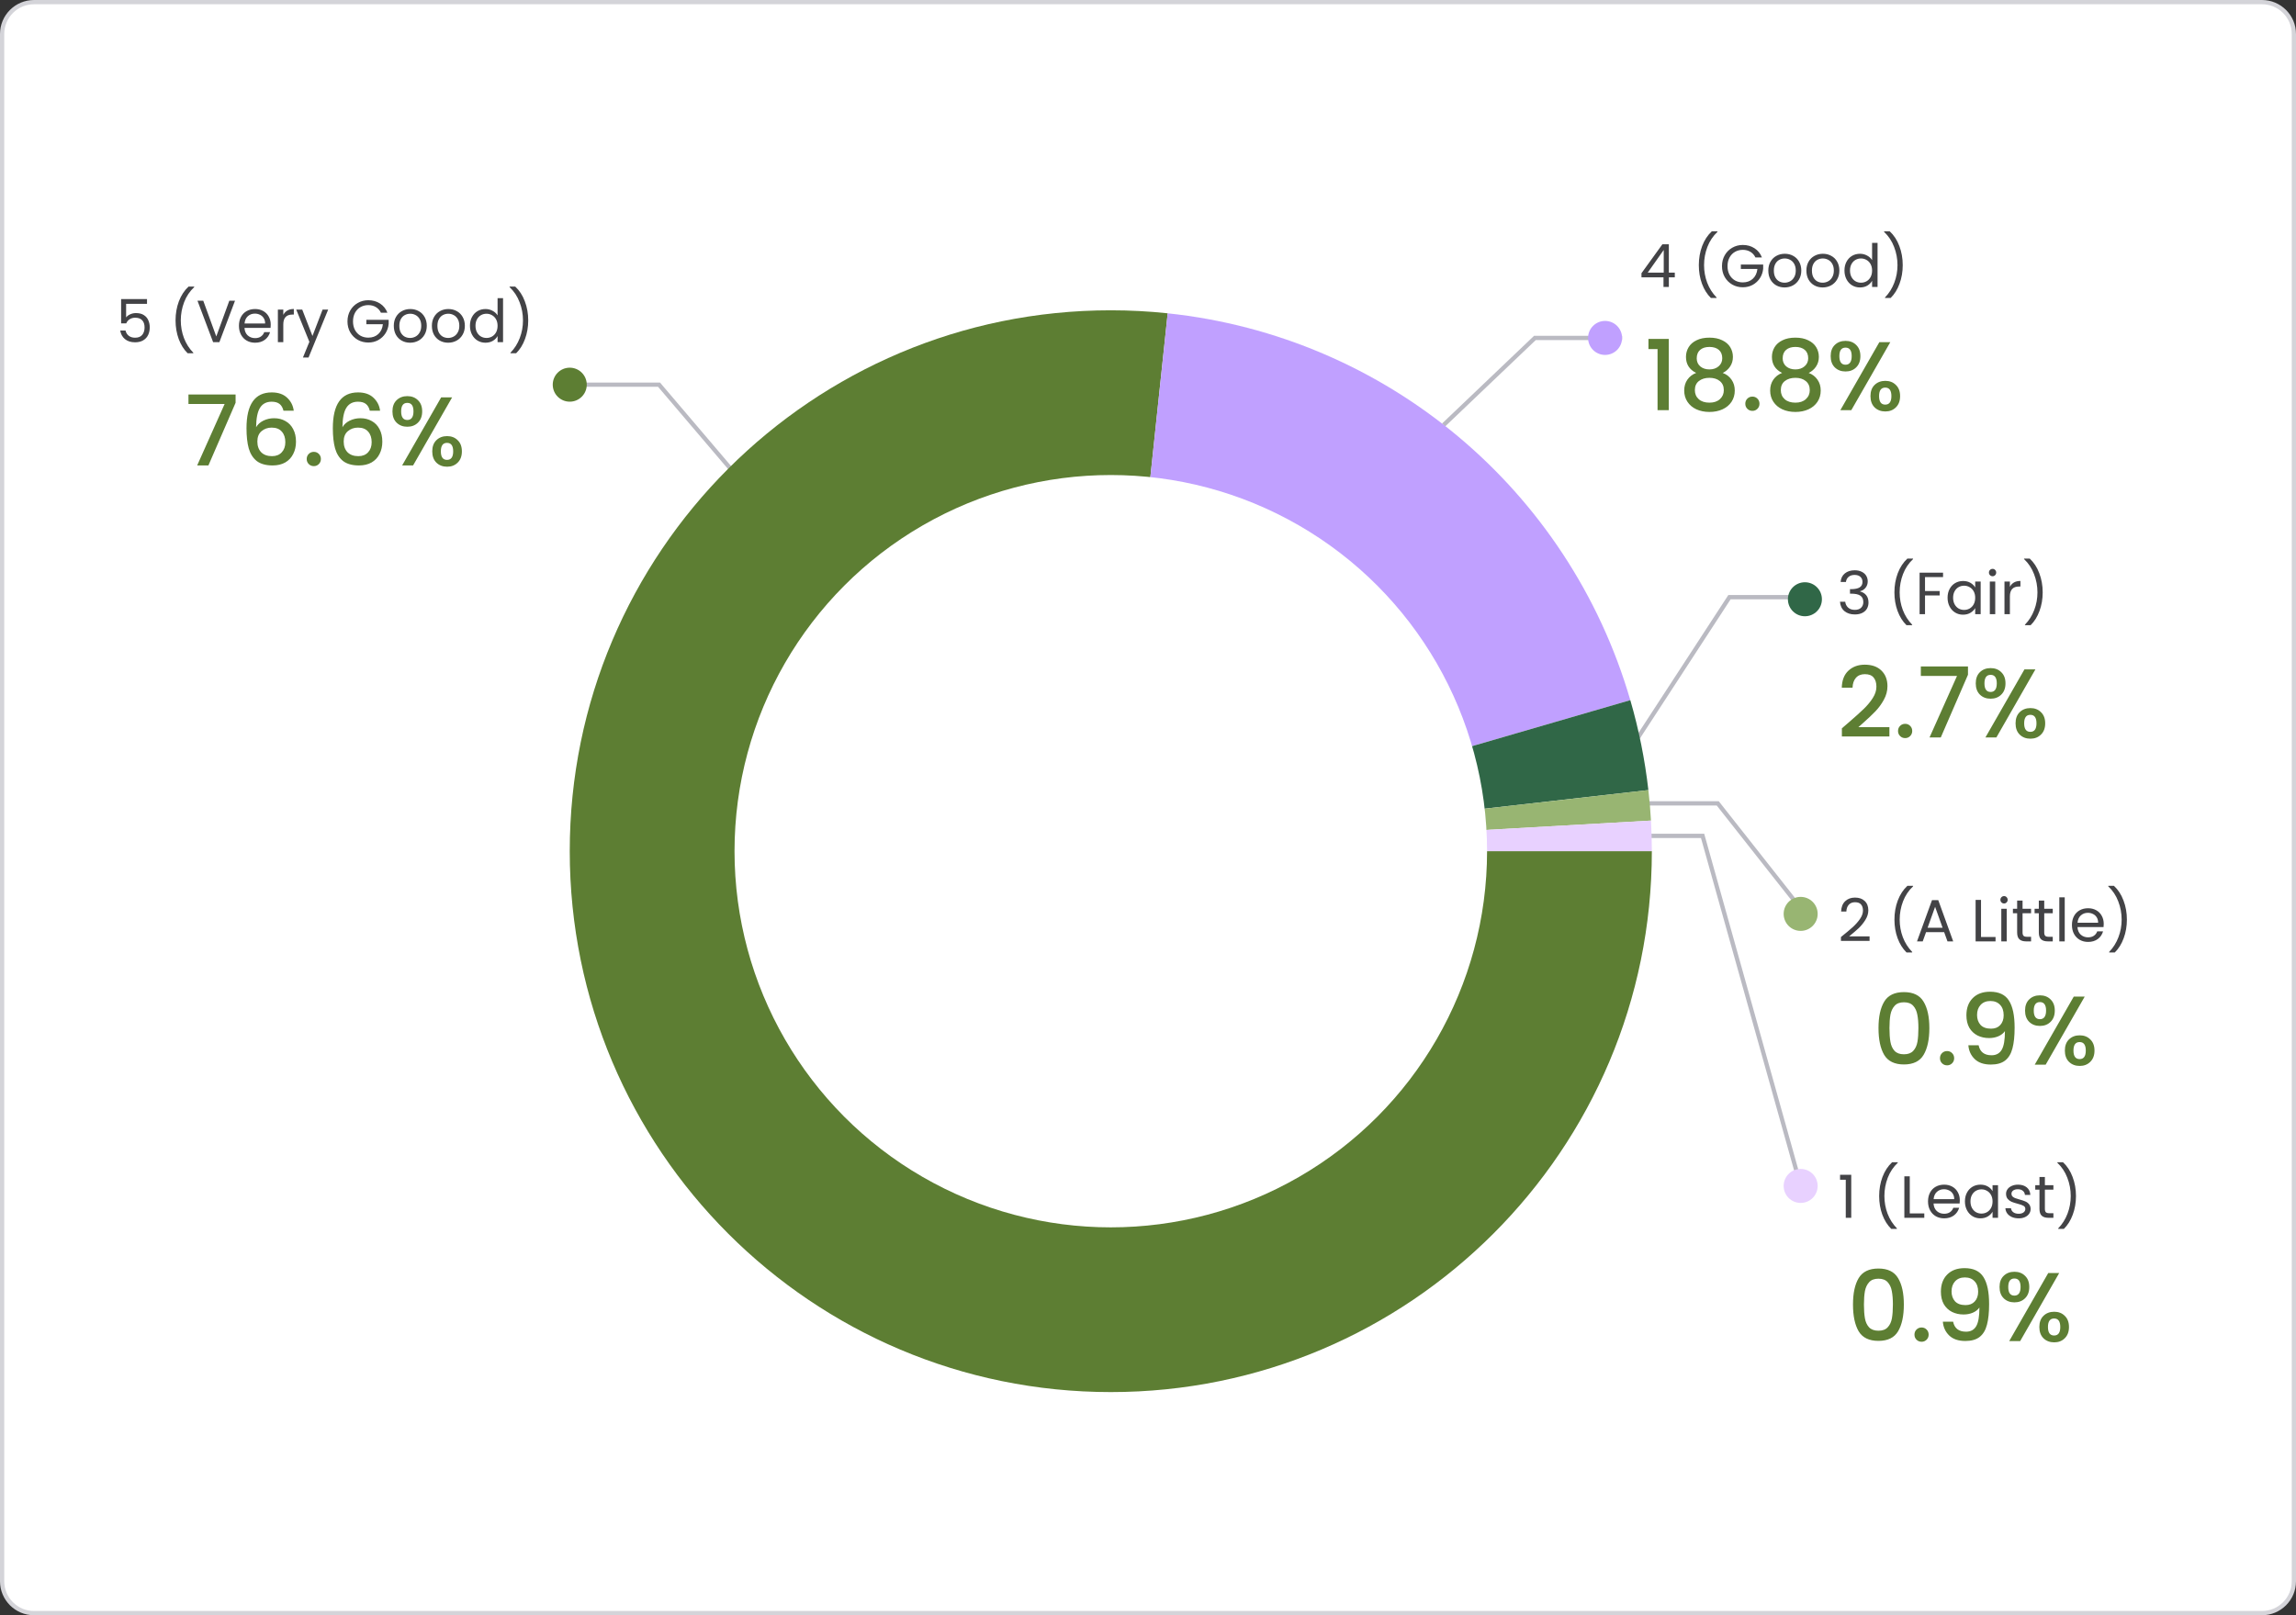 <svg width="540" height="380" viewBox="0 0 540 380" fill="none" xmlns="http://www.w3.org/2000/svg">
<rect x="0" y="0" width="540" height="380" fill="#333333" stroke="none"/>
<path d="M0.5 8C0.5 3.858 3.858 0.5 8 0.5H532C536.142 0.5 539.5 3.858 539.5 8V372C539.5 376.142 536.142 379.5 532 379.5H8C3.858 379.5 0.5 376.142 0.5 372V8Z" fill="white"/>
<path d="M0.5 8C0.5 3.858 3.858 0.5 8 0.5H532C536.142 0.5 539.5 3.858 539.5 8V372C539.5 376.142 536.142 379.5 532 379.5H8C3.858 379.5 0.5 376.142 0.5 372V8Z" stroke="#D4D4D9"/>
<path d="M381.5 79.5H361L339.5 100" stroke="#BABAC2"/>
<path d="M427.26 140.484H406.76L385.26 173.484" stroke="#BABAC2"/>
<path d="M424.5 215L404 189H387" stroke="#BABAC2"/>
<path d="M423.5 279L400.435 196.648H383.435" stroke="#BABAC2"/>
<path d="M131.76 90.5H155L173.5 112.238" stroke="#BABAC2"/>
<path d="M34.576 71.484H29.662V74.676C29.877 74.377 30.194 74.135 30.614 73.948C31.034 73.752 31.487 73.654 31.972 73.654C32.747 73.654 33.377 73.817 33.862 74.144C34.347 74.461 34.693 74.877 34.898 75.39C35.113 75.894 35.22 76.431 35.22 77C35.22 77.672 35.094 78.274 34.842 78.806C34.59 79.338 34.203 79.758 33.68 80.066C33.167 80.374 32.527 80.528 31.762 80.528C30.782 80.528 29.989 80.276 29.382 79.772C28.775 79.268 28.407 78.596 28.276 77.756H29.522C29.643 78.288 29.9 78.703 30.292 79.002C30.684 79.301 31.179 79.45 31.776 79.45C32.513 79.45 33.069 79.231 33.442 78.792C33.815 78.344 34.002 77.756 34.002 77.028C34.002 76.3 33.815 75.74 33.442 75.348C33.069 74.947 32.518 74.746 31.79 74.746C31.295 74.746 30.861 74.867 30.488 75.11C30.124 75.343 29.858 75.665 29.69 76.076H28.486V70.364H34.576V71.484ZM44.131 83.104C43.235 82.227 42.535 81.111 42.031 79.758C41.537 78.405 41.289 76.944 41.289 75.376C41.289 73.771 41.551 72.273 42.073 70.882C42.605 69.482 43.361 68.329 44.341 67.424H45.671V67.55C44.626 68.53 43.837 69.711 43.305 71.092C42.783 72.464 42.521 73.892 42.521 75.376C42.521 76.823 42.769 78.204 43.263 79.52C43.767 80.836 44.5 81.989 45.461 82.978V83.104H44.131ZM55.277 70.742L51.595 80.5H50.125L46.443 70.742H47.801L50.867 79.156L53.933 70.742H55.277ZM63.674 76.37C63.674 76.613 63.66 76.869 63.632 77.14H57.5C57.546 77.896 57.803 78.489 58.27 78.918C58.746 79.338 59.32 79.548 59.992 79.548C60.542 79.548 61 79.422 61.364 79.17C61.737 78.909 61.998 78.563 62.148 78.134H63.52C63.314 78.871 62.904 79.473 62.288 79.94C61.672 80.397 60.906 80.626 59.992 80.626C59.264 80.626 58.61 80.463 58.032 80.136C57.462 79.809 57.014 79.347 56.688 78.75C56.361 78.143 56.198 77.443 56.198 76.65C56.198 75.857 56.356 75.161 56.674 74.564C56.991 73.967 57.434 73.509 58.004 73.192C58.582 72.865 59.245 72.702 59.992 72.702C60.72 72.702 61.364 72.861 61.924 73.178C62.484 73.495 62.913 73.934 63.212 74.494C63.52 75.045 63.674 75.67 63.674 76.37ZM62.358 76.104C62.358 75.619 62.25 75.203 62.036 74.858C61.821 74.503 61.527 74.237 61.154 74.06C60.79 73.873 60.384 73.78 59.936 73.78C59.292 73.78 58.741 73.985 58.284 74.396C57.836 74.807 57.579 75.376 57.514 76.104H62.358ZM66.629 74.074C66.853 73.635 67.171 73.295 67.581 73.052C68.001 72.809 68.51 72.688 69.107 72.688V74.004H68.771C67.343 74.004 66.629 74.779 66.629 76.328V80.5H65.355V72.828H66.629V74.074ZM77.186 72.828L72.566 84.112H71.25L72.762 80.416L69.668 72.828H71.082L73.49 79.044L75.87 72.828H77.186ZM89.591 73.57C89.32 73.001 88.928 72.562 88.415 72.254C87.902 71.937 87.304 71.778 86.623 71.778C85.942 71.778 85.326 71.937 84.775 72.254C84.234 72.562 83.804 73.01 83.487 73.598C83.179 74.177 83.025 74.849 83.025 75.614C83.025 76.379 83.179 77.051 83.487 77.63C83.804 78.209 84.234 78.657 84.775 78.974C85.326 79.282 85.942 79.436 86.623 79.436C87.575 79.436 88.359 79.151 88.975 78.582C89.591 78.013 89.95 77.243 90.053 76.272H86.161V75.236H91.411V76.216C91.336 77.019 91.084 77.756 90.655 78.428C90.226 79.091 89.661 79.618 88.961 80.01C88.261 80.393 87.482 80.584 86.623 80.584C85.718 80.584 84.892 80.374 84.145 79.954C83.398 79.525 82.806 78.932 82.367 78.176C81.938 77.42 81.723 76.566 81.723 75.614C81.723 74.662 81.938 73.808 82.367 73.052C82.806 72.287 83.398 71.694 84.145 71.274C84.892 70.845 85.718 70.63 86.623 70.63C87.659 70.63 88.574 70.887 89.367 71.4C90.17 71.913 90.753 72.637 91.117 73.57H89.591ZM96.442 80.626C95.723 80.626 95.07 80.463 94.482 80.136C93.903 79.809 93.446 79.347 93.11 78.75C92.783 78.143 92.62 77.443 92.62 76.65C92.62 75.866 92.788 75.175 93.124 74.578C93.469 73.971 93.936 73.509 94.524 73.192C95.112 72.865 95.77 72.702 96.498 72.702C97.226 72.702 97.884 72.865 98.472 73.192C99.06 73.509 99.522 73.967 99.858 74.564C100.203 75.161 100.376 75.857 100.376 76.65C100.376 77.443 100.198 78.143 99.844 78.75C99.498 79.347 99.027 79.809 98.43 80.136C97.832 80.463 97.17 80.626 96.442 80.626ZM96.442 79.506C96.899 79.506 97.328 79.399 97.73 79.184C98.131 78.969 98.453 78.647 98.696 78.218C98.948 77.789 99.074 77.266 99.074 76.65C99.074 76.034 98.952 75.511 98.71 75.082C98.467 74.653 98.15 74.335 97.758 74.13C97.366 73.915 96.941 73.808 96.484 73.808C96.017 73.808 95.588 73.915 95.196 74.13C94.813 74.335 94.505 74.653 94.272 75.082C94.038 75.511 93.922 76.034 93.922 76.65C93.922 77.275 94.034 77.803 94.258 78.232C94.491 78.661 94.799 78.983 95.182 79.198C95.564 79.403 95.984 79.506 96.442 79.506ZM105.397 80.626C104.678 80.626 104.025 80.463 103.437 80.136C102.858 79.809 102.401 79.347 102.065 78.75C101.738 78.143 101.575 77.443 101.575 76.65C101.575 75.866 101.743 75.175 102.079 74.578C102.424 73.971 102.891 73.509 103.479 73.192C104.067 72.865 104.725 72.702 105.453 72.702C106.181 72.702 106.839 72.865 107.427 73.192C108.015 73.509 108.477 73.967 108.813 74.564C109.158 75.161 109.331 75.857 109.331 76.65C109.331 77.443 109.153 78.143 108.799 78.75C108.453 79.347 107.982 79.809 107.385 80.136C106.787 80.463 106.125 80.626 105.397 80.626ZM105.397 79.506C105.854 79.506 106.283 79.399 106.685 79.184C107.086 78.969 107.408 78.647 107.651 78.218C107.903 77.789 108.029 77.266 108.029 76.65C108.029 76.034 107.907 75.511 107.665 75.082C107.422 74.653 107.105 74.335 106.713 74.13C106.321 73.915 105.896 73.808 105.439 73.808C104.972 73.808 104.543 73.915 104.151 74.13C103.768 74.335 103.46 74.653 103.227 75.082C102.993 75.511 102.877 76.034 102.877 76.65C102.877 77.275 102.989 77.803 103.213 78.232C103.446 78.661 103.754 78.983 104.137 79.198C104.519 79.403 104.939 79.506 105.397 79.506ZM110.53 76.636C110.53 75.852 110.688 75.166 111.006 74.578C111.323 73.981 111.757 73.519 112.308 73.192C112.868 72.865 113.493 72.702 114.184 72.702C114.781 72.702 115.336 72.842 115.85 73.122C116.363 73.393 116.755 73.752 117.026 74.2V70.14H118.314V80.5H117.026V79.058C116.774 79.515 116.4 79.893 115.906 80.192C115.411 80.481 114.832 80.626 114.17 80.626C113.488 80.626 112.868 80.458 112.308 80.122C111.757 79.786 111.323 79.315 111.006 78.708C110.688 78.101 110.53 77.411 110.53 76.636ZM117.026 76.65C117.026 76.071 116.909 75.567 116.676 75.138C116.442 74.709 116.125 74.382 115.724 74.158C115.332 73.925 114.898 73.808 114.422 73.808C113.946 73.808 113.512 73.92 113.12 74.144C112.728 74.368 112.415 74.695 112.182 75.124C111.948 75.553 111.832 76.057 111.832 76.636C111.832 77.224 111.948 77.737 112.182 78.176C112.415 78.605 112.728 78.937 113.12 79.17C113.512 79.394 113.946 79.506 114.422 79.506C114.898 79.506 115.332 79.394 115.724 79.17C116.125 78.937 116.442 78.605 116.676 78.176C116.909 77.737 117.026 77.229 117.026 76.65ZM120.061 83.104V82.978C121.022 81.989 121.75 80.836 122.245 79.52C122.749 78.204 123.001 76.823 123.001 75.376C123.001 73.892 122.735 72.464 122.203 71.092C121.68 69.711 120.896 68.53 119.851 67.55V67.424H121.181C122.161 68.329 122.912 69.482 123.435 70.882C123.967 72.273 124.233 73.771 124.233 75.376C124.233 76.944 123.981 78.405 123.477 79.758C122.982 81.111 122.287 82.227 121.391 83.104H120.061Z" fill="#434346"/>
<path d="M55.41 94.757L49.016 109.5H46.371L52.834 95.033H44.324V92.802H55.41V94.757ZM66.67 96.62C66.501 95.915 66.195 95.386 65.75 95.033C65.305 94.68 64.684 94.504 63.887 94.504C62.676 94.504 61.771 94.972 61.173 95.907C60.575 96.827 60.261 98.36 60.23 100.507C60.629 99.832 61.211 99.311 61.978 98.943C62.745 98.575 63.573 98.391 64.462 98.391C65.474 98.391 66.363 98.613 67.13 99.058C67.912 99.487 68.518 100.116 68.947 100.944C69.392 101.772 69.614 102.761 69.614 103.911C69.614 104.984 69.399 105.943 68.97 106.786C68.556 107.629 67.935 108.296 67.107 108.787C66.279 109.262 65.282 109.5 64.117 109.5C62.538 109.5 61.296 109.155 60.391 108.465C59.502 107.76 58.873 106.771 58.505 105.498C58.152 104.225 57.976 102.638 57.976 100.737C57.976 95.125 59.954 92.319 63.91 92.319C65.443 92.319 66.647 92.733 67.521 93.561C68.41 94.389 68.932 95.409 69.085 96.62H66.67ZM63.887 100.599C62.952 100.599 62.154 100.883 61.495 101.45C60.851 102.002 60.529 102.807 60.529 103.865C60.529 104.923 60.828 105.766 61.426 106.395C62.039 107.008 62.89 107.315 63.979 107.315C64.945 107.315 65.704 107.016 66.256 106.418C66.823 105.82 67.107 105.023 67.107 104.026C67.107 102.983 66.831 102.155 66.279 101.542C65.742 100.913 64.945 100.599 63.887 100.599ZM73.814 109.661C73.338 109.661 72.94 109.5 72.618 109.178C72.296 108.856 72.135 108.457 72.135 107.982C72.135 107.507 72.296 107.108 72.618 106.786C72.94 106.464 73.338 106.303 73.814 106.303C74.274 106.303 74.665 106.464 74.987 106.786C75.309 107.108 75.47 107.507 75.47 107.982C75.47 108.457 75.309 108.856 74.987 109.178C74.665 109.5 74.274 109.661 73.814 109.661ZM86.975 96.62C86.806 95.915 86.499 95.386 86.055 95.033C85.61 94.68 84.989 94.504 84.192 94.504C82.98 94.504 82.076 94.972 81.478 95.907C80.88 96.827 80.565 98.36 80.535 100.507C80.933 99.832 81.516 99.311 82.283 98.943C83.049 98.575 83.877 98.391 84.767 98.391C85.779 98.391 86.668 98.613 87.435 99.058C88.217 99.487 88.822 100.116 89.252 100.944C89.696 101.772 89.919 102.761 89.919 103.911C89.919 104.984 89.704 105.943 89.275 106.786C88.861 107.629 88.24 108.296 87.412 108.787C86.584 109.262 85.587 109.5 84.422 109.5C82.842 109.5 81.6 109.155 80.696 108.465C79.806 107.76 79.178 106.771 78.81 105.498C78.457 104.225 78.281 102.638 78.281 100.737C78.281 95.125 80.259 92.319 84.215 92.319C85.748 92.319 86.952 92.733 87.826 93.561C88.715 94.389 89.236 95.409 89.39 96.62H86.975ZM84.192 100.599C83.256 100.599 82.459 100.883 81.8 101.45C81.156 102.002 80.834 102.807 80.834 103.865C80.834 104.923 81.133 105.766 81.731 106.395C82.344 107.008 83.195 107.315 84.284 107.315C85.25 107.315 86.009 107.016 86.561 106.418C87.128 105.82 87.412 105.023 87.412 104.026C87.412 102.983 87.136 102.155 86.584 101.542C86.047 100.913 85.25 100.599 84.192 100.599ZM92.301 96.781C92.301 95.662 92.623 94.788 93.267 94.159C93.927 93.515 94.77 93.193 95.797 93.193C96.825 93.193 97.66 93.515 98.304 94.159C98.964 94.788 99.293 95.662 99.293 96.781C99.293 97.9 98.964 98.782 98.304 99.426C97.66 100.07 96.825 100.392 95.797 100.392C94.77 100.392 93.927 100.07 93.267 99.426C92.623 98.782 92.301 97.9 92.301 96.781ZM106.331 93.492L97.154 109.5H94.578L103.755 93.492H106.331ZM95.797 94.78C94.831 94.78 94.348 95.447 94.348 96.781C94.348 98.13 94.831 98.805 95.797 98.805C96.257 98.805 96.61 98.644 96.855 98.322C97.116 97.985 97.246 97.471 97.246 96.781C97.246 95.447 96.763 94.78 95.797 94.78ZM101.662 106.188C101.662 105.069 101.984 104.195 102.628 103.566C103.288 102.922 104.131 102.6 105.158 102.6C106.17 102.6 106.998 102.922 107.642 103.566C108.302 104.195 108.631 105.069 108.631 106.188C108.631 107.307 108.302 108.189 107.642 108.833C106.998 109.477 106.17 109.799 105.158 109.799C104.131 109.799 103.288 109.477 102.628 108.833C101.984 108.189 101.662 107.307 101.662 106.188ZM105.135 104.187C104.169 104.187 103.686 104.854 103.686 106.188C103.686 107.522 104.169 108.189 105.135 108.189C106.101 108.189 106.584 107.522 106.584 106.188C106.584 104.854 106.101 104.187 105.135 104.187Z" fill="#5D7E33"/>
<path d="M386.06 65.246V64.28L390.974 57.476H392.5V64.14H393.9V65.246H392.5V67.5H391.24V65.246H386.06ZM391.296 58.806L387.53 64.14H391.296V58.806ZM402.391 70.104C401.495 69.227 400.795 68.111 400.291 66.758C399.796 65.405 399.549 63.944 399.549 62.376C399.549 60.771 399.81 59.273 400.333 57.882C400.865 56.482 401.621 55.329 402.601 54.424H403.931V54.55C402.886 55.53 402.097 56.711 401.565 58.092C401.042 59.464 400.781 60.892 400.781 62.376C400.781 63.823 401.028 65.204 401.523 66.52C402.027 67.836 402.76 68.989 403.721 69.978V70.104H402.391ZM412.865 60.57C412.594 60.001 412.202 59.562 411.689 59.254C411.175 58.937 410.578 58.778 409.897 58.778C409.215 58.778 408.599 58.937 408.049 59.254C407.507 59.562 407.078 60.01 406.761 60.598C406.453 61.177 406.299 61.849 406.299 62.614C406.299 63.379 406.453 64.051 406.761 64.63C407.078 65.209 407.507 65.657 408.049 65.974C408.599 66.282 409.215 66.436 409.897 66.436C410.849 66.436 411.633 66.151 412.249 65.582C412.865 65.013 413.224 64.243 413.327 63.272H409.435V62.236H414.685V63.216C414.61 64.019 414.358 64.756 413.929 65.428C413.499 66.091 412.935 66.618 412.235 67.01C411.535 67.393 410.755 67.584 409.897 67.584C408.991 67.584 408.165 67.374 407.419 66.954C406.672 66.525 406.079 65.932 405.641 65.176C405.211 64.42 404.997 63.566 404.997 62.614C404.997 61.662 405.211 60.808 405.641 60.052C406.079 59.287 406.672 58.694 407.419 58.274C408.165 57.845 408.991 57.63 409.897 57.63C410.933 57.63 411.847 57.887 412.641 58.4C413.443 58.913 414.027 59.637 414.391 60.57H412.865ZM419.715 67.626C418.996 67.626 418.343 67.463 417.755 67.136C417.176 66.809 416.719 66.347 416.383 65.75C416.056 65.143 415.893 64.443 415.893 63.65C415.893 62.866 416.061 62.175 416.397 61.578C416.742 60.971 417.209 60.509 417.797 60.192C418.385 59.865 419.043 59.702 419.771 59.702C420.499 59.702 421.157 59.865 421.745 60.192C422.333 60.509 422.795 60.967 423.131 61.564C423.476 62.161 423.649 62.857 423.649 63.65C423.649 64.443 423.472 65.143 423.117 65.75C422.772 66.347 422.3 66.809 421.703 67.136C421.106 67.463 420.443 67.626 419.715 67.626ZM419.715 66.506C420.172 66.506 420.602 66.399 421.003 66.184C421.404 65.969 421.726 65.647 421.969 65.218C422.221 64.789 422.347 64.266 422.347 63.65C422.347 63.034 422.226 62.511 421.983 62.082C421.74 61.653 421.423 61.335 421.031 61.13C420.639 60.915 420.214 60.808 419.757 60.808C419.29 60.808 418.861 60.915 418.469 61.13C418.086 61.335 417.778 61.653 417.545 62.082C417.312 62.511 417.195 63.034 417.195 63.65C417.195 64.275 417.307 64.803 417.531 65.232C417.764 65.661 418.072 65.983 418.455 66.198C418.838 66.403 419.258 66.506 419.715 66.506ZM428.67 67.626C427.951 67.626 427.298 67.463 426.71 67.136C426.131 66.809 425.674 66.347 425.338 65.75C425.011 65.143 424.848 64.443 424.848 63.65C424.848 62.866 425.016 62.175 425.352 61.578C425.697 60.971 426.164 60.509 426.752 60.192C427.34 59.865 427.998 59.702 428.726 59.702C429.454 59.702 430.112 59.865 430.7 60.192C431.288 60.509 431.75 60.967 432.086 61.564C432.431 62.161 432.604 62.857 432.604 63.65C432.604 64.443 432.427 65.143 432.072 65.75C431.727 66.347 431.255 66.809 430.658 67.136C430.061 67.463 429.398 67.626 428.67 67.626ZM428.67 66.506C429.127 66.506 429.557 66.399 429.958 66.184C430.359 65.969 430.681 65.647 430.924 65.218C431.176 64.789 431.302 64.266 431.302 63.65C431.302 63.034 431.181 62.511 430.938 62.082C430.695 61.653 430.378 61.335 429.986 61.13C429.594 60.915 429.169 60.808 428.712 60.808C428.245 60.808 427.816 60.915 427.424 61.13C427.041 61.335 426.733 61.653 426.5 62.082C426.267 62.511 426.15 63.034 426.15 63.65C426.15 64.275 426.262 64.803 426.486 65.232C426.719 65.661 427.027 65.983 427.41 66.198C427.793 66.403 428.213 66.506 428.67 66.506ZM433.803 63.636C433.803 62.852 433.962 62.166 434.279 61.578C434.597 60.981 435.031 60.519 435.581 60.192C436.141 59.865 436.767 59.702 437.457 59.702C438.055 59.702 438.61 59.842 439.123 60.122C439.637 60.393 440.029 60.752 440.299 61.2V57.14H441.587V67.5H440.299V66.058C440.047 66.515 439.674 66.893 439.179 67.192C438.685 67.481 438.106 67.626 437.443 67.626C436.762 67.626 436.141 67.458 435.581 67.122C435.031 66.786 434.597 66.315 434.279 65.708C433.962 65.101 433.803 64.411 433.803 63.636ZM440.299 63.65C440.299 63.071 440.183 62.567 439.949 62.138C439.716 61.709 439.399 61.382 438.997 61.158C438.605 60.925 438.171 60.808 437.695 60.808C437.219 60.808 436.785 60.92 436.393 61.144C436.001 61.368 435.689 61.695 435.455 62.124C435.222 62.553 435.105 63.057 435.105 63.636C435.105 64.224 435.222 64.737 435.455 65.176C435.689 65.605 436.001 65.937 436.393 66.17C436.785 66.394 437.219 66.506 437.695 66.506C438.171 66.506 438.605 66.394 438.997 66.17C439.399 65.937 439.716 65.605 439.949 65.176C440.183 64.737 440.299 64.229 440.299 63.65ZM443.334 70.104V69.978C444.295 68.989 445.023 67.836 445.518 66.52C446.022 65.204 446.274 63.823 446.274 62.376C446.274 60.892 446.008 59.464 445.476 58.092C444.953 56.711 444.169 55.53 443.124 54.55V54.424H444.454C445.434 55.329 446.185 56.482 446.708 57.882C447.24 59.273 447.506 60.771 447.506 62.376C447.506 63.944 447.254 65.405 446.75 66.758C446.255 68.111 445.56 69.227 444.664 70.104H443.334Z" fill="#434346"/>
<path d="M387.703 82.125V79.733H392.487V96.5H389.842V82.125H387.703ZM398.918 87.737C397.323 86.94 396.526 85.682 396.526 83.965C396.526 83.137 396.733 82.378 397.147 81.688C397.561 80.998 398.182 80.454 399.01 80.055C399.838 79.641 400.85 79.434 402.046 79.434C403.227 79.434 404.231 79.641 405.059 80.055C405.902 80.454 406.531 80.998 406.945 81.688C407.359 82.378 407.566 83.137 407.566 83.965C407.566 84.824 407.344 85.583 406.899 86.242C406.47 86.886 405.895 87.384 405.174 87.737C406.048 88.059 406.738 88.588 407.244 89.324C407.75 90.045 408.003 90.896 408.003 91.877C408.003 92.874 407.75 93.755 407.244 94.522C406.738 95.289 406.033 95.879 405.128 96.293C404.223 96.707 403.196 96.914 402.046 96.914C400.896 96.914 399.869 96.707 398.964 96.293C398.075 95.879 397.377 95.289 396.871 94.522C396.365 93.755 396.112 92.874 396.112 91.877C396.112 90.88 396.365 90.022 396.871 89.301C397.377 88.58 398.059 88.059 398.918 87.737ZM405.059 84.287C405.059 83.428 404.791 82.769 404.254 82.309C403.717 81.849 402.981 81.619 402.046 81.619C401.126 81.619 400.398 81.849 399.861 82.309C399.324 82.769 399.056 83.436 399.056 84.31C399.056 85.077 399.332 85.705 399.884 86.196C400.451 86.671 401.172 86.909 402.046 86.909C402.92 86.909 403.641 86.664 404.208 86.173C404.775 85.682 405.059 85.054 405.059 84.287ZM402.046 88.887C401.034 88.887 400.206 89.14 399.562 89.646C398.933 90.137 398.619 90.85 398.619 91.785C398.619 92.659 398.926 93.372 399.539 93.924C400.152 94.461 400.988 94.729 402.046 94.729C403.089 94.729 403.909 94.453 404.507 93.901C405.12 93.349 405.427 92.644 405.427 91.785C405.427 90.865 405.113 90.152 404.484 89.646C403.871 89.14 403.058 88.887 402.046 88.887ZM412.159 96.661C411.684 96.661 411.285 96.5 410.963 96.178C410.641 95.856 410.48 95.457 410.48 94.982C410.48 94.507 410.641 94.108 410.963 93.786C411.285 93.464 411.684 93.303 412.159 93.303C412.619 93.303 413.01 93.464 413.332 93.786C413.654 94.108 413.815 94.507 413.815 94.982C413.815 95.457 413.654 95.856 413.332 96.178C413.01 96.5 412.619 96.661 412.159 96.661ZM419.133 87.737C417.538 86.94 416.741 85.682 416.741 83.965C416.741 83.137 416.948 82.378 417.362 81.688C417.776 80.998 418.397 80.454 419.225 80.055C420.053 79.641 421.065 79.434 422.261 79.434C423.441 79.434 424.446 79.641 425.274 80.055C426.117 80.454 426.746 80.998 427.16 81.688C427.574 82.378 427.781 83.137 427.781 83.965C427.781 84.824 427.558 85.583 427.114 86.242C426.684 86.886 426.109 87.384 425.389 87.737C426.263 88.059 426.953 88.588 427.459 89.324C427.965 90.045 428.218 90.896 428.218 91.877C428.218 92.874 427.965 93.755 427.459 94.522C426.953 95.289 426.247 95.879 425.343 96.293C424.438 96.707 423.411 96.914 422.261 96.914C421.111 96.914 420.083 96.707 419.179 96.293C418.289 95.879 417.592 95.289 417.086 94.522C416.58 93.755 416.327 92.874 416.327 91.877C416.327 90.88 416.58 90.022 417.086 89.301C417.592 88.58 418.274 88.059 419.133 87.737ZM425.274 84.287C425.274 83.428 425.005 82.769 424.469 82.309C423.932 81.849 423.196 81.619 422.261 81.619C421.341 81.619 420.612 81.849 420.076 82.309C419.539 82.769 419.271 83.436 419.271 84.31C419.271 85.077 419.547 85.705 420.099 86.196C420.666 86.671 421.387 86.909 422.261 86.909C423.135 86.909 423.855 86.664 424.423 86.173C424.99 85.682 425.274 85.054 425.274 84.287ZM422.261 88.887C421.249 88.887 420.421 89.14 419.777 89.646C419.148 90.137 418.834 90.85 418.834 91.785C418.834 92.659 419.14 93.372 419.754 93.924C420.367 94.461 421.203 94.729 422.261 94.729C423.303 94.729 424.124 94.453 424.722 93.901C425.335 93.349 425.642 92.644 425.642 91.785C425.642 90.865 425.327 90.152 424.699 89.646C424.085 89.14 423.273 88.887 422.261 88.887ZM430.557 83.781C430.557 82.662 430.879 81.788 431.523 81.159C432.182 80.515 433.025 80.193 434.053 80.193C435.08 80.193 435.916 80.515 436.56 81.159C437.219 81.788 437.549 82.662 437.549 83.781C437.549 84.9 437.219 85.782 436.56 86.426C435.916 87.07 435.08 87.392 434.053 87.392C433.025 87.392 432.182 87.07 431.523 86.426C430.879 85.782 430.557 84.9 430.557 83.781ZM444.587 80.492L435.41 96.5H432.834L442.011 80.492H444.587ZM434.053 81.78C433.087 81.78 432.604 82.447 432.604 83.781C432.604 85.13 433.087 85.805 434.053 85.805C434.513 85.805 434.865 85.644 435.111 85.322C435.371 84.985 435.502 84.471 435.502 83.781C435.502 82.447 435.019 81.78 434.053 81.78ZM439.918 93.188C439.918 92.069 440.24 91.195 440.884 90.566C441.543 89.922 442.386 89.6 443.414 89.6C444.426 89.6 445.254 89.922 445.898 90.566C446.557 91.195 446.887 92.069 446.887 93.188C446.887 94.307 446.557 95.189 445.898 95.833C445.254 96.477 444.426 96.799 443.414 96.799C442.386 96.799 441.543 96.477 440.884 95.833C440.24 95.189 439.918 94.307 439.918 93.188ZM443.391 91.187C442.425 91.187 441.942 91.854 441.942 93.188C441.942 94.522 442.425 95.189 443.391 95.189C444.357 95.189 444.84 94.522 444.84 93.188C444.84 91.854 444.357 91.187 443.391 91.187Z" fill="#5D7E33"/>
<path d="M432.903 136.91C432.968 136.052 433.299 135.38 433.897 134.894C434.494 134.409 435.269 134.166 436.221 134.166C436.855 134.166 437.401 134.283 437.859 134.516C438.325 134.74 438.675 135.048 438.909 135.44C439.151 135.832 439.273 136.276 439.273 136.77C439.273 137.349 439.105 137.848 438.769 138.268C438.442 138.688 438.013 138.959 437.481 139.08V139.15C438.087 139.3 438.568 139.594 438.923 140.032C439.277 140.471 439.454 141.045 439.454 141.754C439.454 142.286 439.333 142.767 439.091 143.196C438.848 143.616 438.484 143.948 437.999 144.19C437.513 144.433 436.93 144.554 436.249 144.554C435.259 144.554 434.447 144.298 433.812 143.784C433.178 143.262 432.823 142.524 432.749 141.572H433.981C434.046 142.132 434.275 142.59 434.667 142.944C435.059 143.299 435.581 143.476 436.235 143.476C436.888 143.476 437.383 143.308 437.719 142.972C438.064 142.627 438.237 142.184 438.237 141.642C438.237 140.942 438.003 140.438 437.537 140.13C437.07 139.822 436.365 139.668 435.423 139.668H435.101V138.604H435.437C436.295 138.595 436.944 138.455 437.383 138.184C437.821 137.904 438.041 137.475 438.041 136.896C438.041 136.402 437.877 136.005 437.551 135.706C437.233 135.408 436.776 135.258 436.178 135.258C435.6 135.258 435.133 135.408 434.779 135.706C434.424 136.005 434.214 136.406 434.149 136.91H432.903ZM448.393 147.088C447.497 146.211 446.797 145.096 446.293 143.742C445.798 142.389 445.551 140.928 445.551 139.36C445.551 137.755 445.812 136.257 446.335 134.866C446.867 133.466 447.623 132.314 448.603 131.408H449.933V131.534C448.888 132.514 448.099 133.695 447.567 135.076C447.044 136.448 446.783 137.876 446.783 139.36C446.783 140.807 447.03 142.188 447.525 143.504C448.029 144.82 448.762 145.973 449.723 146.962V147.088H448.393ZM456.99 134.726V135.762H452.748V139.052H456.192V140.088H452.748V144.484H451.474V134.726H456.99ZM458.053 140.62C458.053 139.836 458.212 139.15 458.529 138.562C458.847 137.965 459.281 137.503 459.831 137.176C460.391 136.85 461.012 136.686 461.693 136.686C462.365 136.686 462.949 136.831 463.443 137.12C463.938 137.41 464.307 137.774 464.549 138.212V136.812H465.837V144.484H464.549V143.056C464.297 143.504 463.919 143.878 463.415 144.176C462.921 144.466 462.342 144.61 461.679 144.61C460.998 144.61 460.382 144.442 459.831 144.106C459.281 143.77 458.847 143.299 458.529 142.692C458.212 142.086 458.053 141.395 458.053 140.62ZM464.549 140.634C464.549 140.056 464.433 139.552 464.199 139.122C463.966 138.693 463.649 138.366 463.247 138.142C462.855 137.909 462.421 137.792 461.945 137.792C461.469 137.792 461.035 137.904 460.643 138.128C460.251 138.352 459.939 138.679 459.705 139.108C459.472 139.538 459.355 140.042 459.355 140.62C459.355 141.208 459.472 141.722 459.705 142.16C459.939 142.59 460.251 142.921 460.643 143.154C461.035 143.378 461.469 143.49 461.945 143.49C462.421 143.49 462.855 143.378 463.247 143.154C463.649 142.921 463.966 142.59 464.199 142.16C464.433 141.722 464.549 141.213 464.549 140.634ZM468.648 135.566C468.405 135.566 468.2 135.482 468.032 135.314C467.864 135.146 467.78 134.941 467.78 134.698C467.78 134.456 467.864 134.25 468.032 134.082C468.2 133.914 468.405 133.83 468.648 133.83C468.881 133.83 469.077 133.914 469.236 134.082C469.404 134.25 469.488 134.456 469.488 134.698C469.488 134.941 469.404 135.146 469.236 135.314C469.077 135.482 468.881 135.566 468.648 135.566ZM469.264 136.812V144.484H467.99V136.812H469.264ZM472.709 138.058C472.933 137.62 473.251 137.279 473.661 137.036C474.081 136.794 474.59 136.672 475.187 136.672V137.988H474.851C473.423 137.988 472.709 138.763 472.709 140.312V144.484H471.435V136.812H472.709V138.058ZM476.252 147.088V146.962C477.213 145.973 477.941 144.82 478.436 143.504C478.94 142.188 479.192 140.807 479.192 139.36C479.192 137.876 478.926 136.448 478.394 135.076C477.871 133.695 477.087 132.514 476.042 131.534V131.408H477.372C478.352 132.314 479.103 133.466 479.626 134.866C480.158 136.257 480.424 137.755 480.424 139.36C480.424 140.928 480.172 142.389 479.668 143.742C479.173 145.096 478.478 146.211 477.582 147.088H476.252Z" fill="#434346"/>
<path d="M434.852 169.919C436.324 168.647 437.482 167.604 438.325 166.791C439.184 165.963 439.897 165.105 440.464 164.215C441.032 163.326 441.315 162.437 441.315 161.547C441.315 160.627 441.093 159.907 440.648 159.385C440.219 158.864 439.537 158.603 438.601 158.603C437.697 158.603 436.991 158.895 436.485 159.477C435.995 160.045 435.734 160.811 435.703 161.777H433.173C433.219 160.029 433.741 158.695 434.737 157.775C435.749 156.84 437.03 156.372 438.578 156.372C440.25 156.372 441.553 156.832 442.488 157.752C443.439 158.672 443.914 159.899 443.914 161.432C443.914 162.536 443.631 163.602 443.063 164.629C442.511 165.641 441.844 166.554 441.062 167.366C440.296 168.164 439.314 169.091 438.118 170.149L437.083 171.069H444.374V173.254H433.196V171.345L434.852 169.919ZM448.081 173.645C447.606 173.645 447.207 173.484 446.885 173.162C446.563 172.84 446.402 172.442 446.402 171.966C446.402 171.491 446.563 171.092 446.885 170.77C447.207 170.448 447.606 170.287 448.081 170.287C448.541 170.287 448.932 170.448 449.254 170.77C449.576 171.092 449.737 171.491 449.737 171.966C449.737 172.442 449.576 172.84 449.254 173.162C448.932 173.484 448.541 173.645 448.081 173.645ZM462.852 158.741L456.458 173.484H453.813L460.276 159.017H451.766V156.786H462.852V158.741ZM464.682 160.765C464.682 159.646 465.004 158.772 465.648 158.143C466.307 157.499 467.15 157.177 468.178 157.177C469.205 157.177 470.041 157.499 470.685 158.143C471.344 158.772 471.674 159.646 471.674 160.765C471.674 161.885 471.344 162.766 470.685 163.41C470.041 164.054 469.205 164.376 468.178 164.376C467.15 164.376 466.307 164.054 465.648 163.41C465.004 162.766 464.682 161.885 464.682 160.765ZM478.712 157.476L469.535 173.484H466.959L476.136 157.476H478.712ZM468.178 158.764C467.212 158.764 466.729 159.431 466.729 160.765C466.729 162.115 467.212 162.789 468.178 162.789C468.638 162.789 468.99 162.628 469.236 162.306C469.496 161.969 469.627 161.455 469.627 160.765C469.627 159.431 469.144 158.764 468.178 158.764ZM474.043 170.172C474.043 169.053 474.365 168.179 475.009 167.55C475.668 166.906 476.511 166.584 477.539 166.584C478.551 166.584 479.379 166.906 480.023 167.55C480.682 168.179 481.012 169.053 481.012 170.172C481.012 171.292 480.682 172.173 480.023 172.817C479.379 173.461 478.551 173.783 477.539 173.783C476.511 173.783 475.668 173.461 475.009 172.817C474.365 172.173 474.043 171.292 474.043 170.172ZM477.516 168.171C476.55 168.171 476.067 168.838 476.067 170.172C476.067 171.506 476.55 172.173 477.516 172.173C478.482 172.173 478.965 171.506 478.965 170.172C478.965 168.838 478.482 168.171 477.516 168.171Z" fill="#5D7E33"/>
<path d="M432.974 220.447C434.159 219.495 435.088 218.715 435.76 218.109C436.432 217.493 436.996 216.853 437.454 216.191C437.92 215.519 438.154 214.861 438.154 214.217C438.154 213.61 438.004 213.134 437.706 212.789C437.416 212.434 436.945 212.257 436.292 212.257C435.657 212.257 435.162 212.457 434.808 212.859C434.462 213.251 434.276 213.778 434.248 214.441H433.016C433.053 213.395 433.37 212.588 433.968 212.019C434.565 211.449 435.335 211.165 436.278 211.165C437.239 211.165 438 211.431 438.56 211.963C439.129 212.495 439.414 213.227 439.414 214.161C439.414 214.935 439.18 215.691 438.714 216.429C438.256 217.157 437.734 217.801 437.146 218.361C436.558 218.911 435.806 219.555 434.892 220.293H439.708V221.357H432.974V220.447ZM448.399 224.073C447.503 223.195 446.803 222.08 446.299 220.727C445.804 219.373 445.557 217.913 445.557 216.345C445.557 214.739 445.818 213.241 446.341 211.851C446.873 210.451 447.629 209.298 448.609 208.393H449.939V208.519C448.894 209.499 448.105 210.679 447.573 212.061C447.05 213.433 446.789 214.861 446.789 216.345C446.789 217.791 447.036 219.173 447.531 220.489C448.035 221.805 448.768 222.957 449.729 223.947V224.073H448.399ZM457.248 219.299H452.992L452.208 221.469H450.864L454.392 211.767H455.862L459.376 221.469H458.032L457.248 219.299ZM456.884 218.263L455.12 213.335L453.356 218.263H456.884ZM465.92 220.433H469.336V221.469H464.646V211.711H465.92V220.433ZM471.347 212.551C471.105 212.551 470.899 212.467 470.731 212.299C470.563 212.131 470.479 211.925 470.479 211.683C470.479 211.44 470.563 211.235 470.731 211.067C470.899 210.899 471.105 210.815 471.347 210.815C471.581 210.815 471.777 210.899 471.935 211.067C472.103 211.235 472.187 211.44 472.187 211.683C472.187 211.925 472.103 212.131 471.935 212.299C471.777 212.467 471.581 212.551 471.347 212.551ZM471.963 213.797V221.469H470.689V213.797H471.963ZM475.689 214.847V219.369C475.689 219.742 475.768 220.008 475.927 220.167C476.085 220.316 476.361 220.391 476.753 220.391H477.691V221.469H476.543C475.833 221.469 475.301 221.305 474.947 220.979C474.592 220.652 474.415 220.115 474.415 219.369V214.847H473.421V213.797H474.415V211.865H475.689V213.797H477.691V214.847H475.689ZM480.788 214.847V219.369C480.788 219.742 480.868 220.008 481.026 220.167C481.185 220.316 481.46 220.391 481.852 220.391H482.79V221.469H481.642C480.933 221.469 480.401 221.305 480.046 220.979C479.692 220.652 479.514 220.115 479.514 219.369V214.847H478.52V213.797H479.514V211.865H480.788V213.797H482.79V214.847H480.788ZM485.608 211.109V221.469H484.334V211.109H485.608ZM494.779 217.339C494.779 217.581 494.765 217.838 494.737 218.109H488.605C488.652 218.865 488.909 219.457 489.375 219.887C489.851 220.307 490.425 220.517 491.097 220.517C491.648 220.517 492.105 220.391 492.469 220.139C492.843 219.877 493.104 219.532 493.253 219.103H494.625C494.42 219.84 494.009 220.442 493.393 220.909C492.777 221.366 492.012 221.595 491.097 221.595C490.369 221.595 489.716 221.431 489.137 221.105C488.568 220.778 488.12 220.316 487.793 219.719C487.467 219.112 487.303 218.412 487.303 217.619C487.303 216.825 487.462 216.13 487.779 215.533C488.097 214.935 488.54 214.478 489.109 214.161C489.688 213.834 490.351 213.671 491.097 213.671C491.825 213.671 492.469 213.829 493.029 214.147C493.589 214.464 494.019 214.903 494.317 215.463C494.625 216.013 494.779 216.639 494.779 217.339ZM493.463 217.073C493.463 216.587 493.356 216.172 493.141 215.827C492.927 215.472 492.633 215.206 492.259 215.029C491.895 214.842 491.489 214.749 491.041 214.749C490.397 214.749 489.847 214.954 489.389 215.365C488.941 215.775 488.685 216.345 488.619 217.073H493.463ZM496.055 224.073V223.947C497.016 222.957 497.744 221.805 498.239 220.489C498.743 219.173 498.995 217.791 498.995 216.345C498.995 214.861 498.729 213.433 498.197 212.061C497.674 210.679 496.89 209.499 495.845 208.519V208.393H497.175C498.155 209.298 498.906 210.451 499.429 211.851C499.961 213.241 500.227 214.739 500.227 216.345C500.227 217.913 499.975 219.373 499.471 220.727C498.976 222.08 498.281 223.195 497.385 224.073H496.055Z" fill="#434346"/>
<path d="M441.809 241.867C441.809 239.214 442.253 237.144 443.143 235.657C444.047 234.154 445.596 233.403 447.789 233.403C449.981 233.403 451.522 234.154 452.412 235.657C453.316 237.144 453.769 239.214 453.769 241.867C453.769 244.55 453.316 246.651 452.412 248.169C451.522 249.671 449.981 250.423 447.789 250.423C445.596 250.423 444.047 249.671 443.143 248.169C442.253 246.651 441.809 244.55 441.809 241.867ZM451.193 241.867C451.193 240.625 451.108 239.574 450.94 238.716C450.786 237.857 450.464 237.159 449.974 236.623C449.483 236.071 448.755 235.795 447.789 235.795C446.823 235.795 446.094 236.071 445.604 236.623C445.113 237.159 444.783 237.857 444.615 238.716C444.461 239.574 444.385 240.625 444.385 241.867C444.385 243.155 444.461 244.236 444.615 245.11C444.768 245.984 445.09 246.689 445.581 247.226C446.087 247.762 446.823 248.031 447.789 248.031C448.755 248.031 449.483 247.762 449.974 247.226C450.48 246.689 450.809 245.984 450.963 245.11C451.116 244.236 451.193 243.155 451.193 241.867ZM457.946 250.63C457.471 250.63 457.072 250.469 456.75 250.147C456.428 249.825 456.267 249.426 456.267 248.951C456.267 248.475 456.428 248.077 456.75 247.755C457.072 247.433 457.471 247.272 457.946 247.272C458.406 247.272 458.797 247.433 459.119 247.755C459.441 248.077 459.602 248.475 459.602 248.951C459.602 249.426 459.441 249.825 459.119 250.147C458.797 250.469 458.406 250.63 457.946 250.63ZM465.357 245.915C465.51 246.681 465.84 247.264 466.346 247.663C466.852 248.061 467.534 248.261 468.393 248.261C469.482 248.261 470.279 247.831 470.785 246.973C471.291 246.114 471.544 244.65 471.544 242.58C471.176 243.101 470.655 243.507 469.98 243.799C469.321 244.075 468.6 244.213 467.818 244.213C466.821 244.213 465.917 244.013 465.104 243.615C464.291 243.201 463.647 242.595 463.172 241.798C462.712 240.985 462.482 240.004 462.482 238.854C462.482 237.167 462.973 235.825 463.954 234.829C464.951 233.817 466.315 233.311 468.048 233.311C470.133 233.311 471.613 234.008 472.487 235.404C473.376 236.784 473.821 238.907 473.821 241.775C473.821 243.753 473.652 245.37 473.315 246.628C472.993 247.885 472.426 248.836 471.613 249.48C470.8 250.124 469.673 250.446 468.232 250.446C466.591 250.446 465.326 250.016 464.437 249.158C463.548 248.299 463.049 247.218 462.942 245.915H465.357ZM468.278 242.005C469.198 242.005 469.919 241.721 470.44 241.154C470.977 240.571 471.245 239.804 471.245 238.854C471.245 237.796 470.961 236.975 470.394 236.393C469.842 235.795 469.083 235.496 468.117 235.496C467.151 235.496 466.384 235.802 465.817 236.416C465.265 237.014 464.989 237.803 464.989 238.785C464.989 239.72 465.257 240.494 465.794 241.108C466.346 241.706 467.174 242.005 468.278 242.005ZM476.277 237.75C476.277 236.63 476.599 235.756 477.243 235.128C477.902 234.484 478.745 234.162 479.773 234.162C480.8 234.162 481.636 234.484 482.28 235.128C482.939 235.756 483.269 236.63 483.269 237.75C483.269 238.869 482.939 239.751 482.28 240.395C481.636 241.039 480.8 241.361 479.773 241.361C478.745 241.361 477.902 241.039 477.243 240.395C476.599 239.751 476.277 238.869 476.277 237.75ZM490.307 234.461L481.13 250.469H478.554L487.731 234.461H490.307ZM479.773 235.749C478.807 235.749 478.324 236.416 478.324 237.75C478.324 239.099 478.807 239.774 479.773 239.774C480.233 239.774 480.585 239.613 480.831 239.291C481.091 238.953 481.222 238.44 481.222 237.75C481.222 236.416 480.739 235.749 479.773 235.749ZM485.638 247.157C485.638 246.037 485.96 245.163 486.604 244.535C487.263 243.891 488.106 243.569 489.134 243.569C490.146 243.569 490.974 243.891 491.618 244.535C492.277 245.163 492.607 246.037 492.607 247.157C492.607 248.276 492.277 249.158 491.618 249.802C490.974 250.446 490.146 250.768 489.134 250.768C488.106 250.768 487.263 250.446 486.604 249.802C485.96 249.158 485.638 248.276 485.638 247.157ZM489.111 245.156C488.145 245.156 487.662 245.823 487.662 247.157C487.662 248.491 488.145 249.158 489.111 249.158C490.077 249.158 490.56 248.491 490.56 247.157C490.56 245.823 490.077 245.156 489.111 245.156Z" fill="#5D7E33"/>
<path d="M432.766 277.54V276.378H435.398V286.5H434.11V277.54H432.766ZM444.805 289.104C443.909 288.227 443.209 287.111 442.705 285.758C442.211 284.405 441.963 282.944 441.963 281.376C441.963 279.771 442.225 278.273 442.747 276.882C443.279 275.482 444.035 274.329 445.015 273.424H446.345V273.55C445.3 274.53 444.511 275.711 443.979 277.092C443.457 278.464 443.195 279.892 443.195 281.376C443.195 282.823 443.443 284.204 443.937 285.52C444.441 286.836 445.174 287.989 446.135 288.978V289.104H444.805ZM449.161 285.464H452.577V286.5H447.887V276.742H449.161V285.464ZM460.93 282.37C460.93 282.613 460.916 282.869 460.888 283.14H454.756C454.802 283.896 455.059 284.489 455.526 284.918C456.002 285.338 456.576 285.548 457.248 285.548C457.798 285.548 458.256 285.422 458.62 285.17C458.993 284.909 459.254 284.563 459.404 284.134H460.776C460.57 284.871 460.16 285.473 459.544 285.94C458.928 286.397 458.162 286.626 457.248 286.626C456.52 286.626 455.866 286.463 455.288 286.136C454.718 285.809 454.27 285.347 453.944 284.75C453.617 284.143 453.454 283.443 453.454 282.65C453.454 281.857 453.612 281.161 453.93 280.564C454.247 279.967 454.69 279.509 455.26 279.192C455.838 278.865 456.501 278.702 457.248 278.702C457.976 278.702 458.62 278.861 459.18 279.178C459.74 279.495 460.169 279.934 460.468 280.494C460.776 281.045 460.93 281.67 460.93 282.37ZM459.614 282.104C459.614 281.619 459.506 281.203 459.292 280.858C459.077 280.503 458.783 280.237 458.41 280.06C458.046 279.873 457.64 279.78 457.192 279.78C456.548 279.78 455.997 279.985 455.54 280.396C455.092 280.807 454.835 281.376 454.77 282.104H459.614ZM462.135 282.636C462.135 281.852 462.294 281.166 462.611 280.578C462.929 279.981 463.363 279.519 463.913 279.192C464.473 278.865 465.094 278.702 465.775 278.702C466.447 278.702 467.031 278.847 467.525 279.136C468.02 279.425 468.389 279.789 468.631 280.228V278.828H469.919V286.5H468.631V285.072C468.379 285.52 468.001 285.893 467.497 286.192C467.003 286.481 466.424 286.626 465.761 286.626C465.08 286.626 464.464 286.458 463.913 286.122C463.363 285.786 462.929 285.315 462.611 284.708C462.294 284.101 462.135 283.411 462.135 282.636ZM468.631 282.65C468.631 282.071 468.515 281.567 468.281 281.138C468.048 280.709 467.731 280.382 467.329 280.158C466.937 279.925 466.503 279.808 466.027 279.808C465.551 279.808 465.117 279.92 464.725 280.144C464.333 280.368 464.021 280.695 463.787 281.124C463.554 281.553 463.437 282.057 463.437 282.636C463.437 283.224 463.554 283.737 463.787 284.176C464.021 284.605 464.333 284.937 464.725 285.17C465.117 285.394 465.551 285.506 466.027 285.506C466.503 285.506 466.937 285.394 467.329 285.17C467.731 284.937 468.048 284.605 468.281 284.176C468.515 283.737 468.631 283.229 468.631 282.65ZM474.788 286.626C474.2 286.626 473.673 286.528 473.206 286.332C472.739 286.127 472.371 285.847 472.1 285.492C471.829 285.128 471.68 284.713 471.652 284.246H472.968C473.005 284.629 473.183 284.941 473.5 285.184C473.827 285.427 474.251 285.548 474.774 285.548C475.259 285.548 475.642 285.441 475.922 285.226C476.202 285.011 476.342 284.741 476.342 284.414C476.342 284.078 476.193 283.831 475.894 283.672C475.595 283.504 475.133 283.341 474.508 283.182C473.939 283.033 473.472 282.883 473.108 282.734C472.753 282.575 472.445 282.347 472.184 282.048C471.932 281.74 471.806 281.339 471.806 280.844C471.806 280.452 471.923 280.093 472.156 279.766C472.389 279.439 472.721 279.183 473.15 278.996C473.579 278.8 474.069 278.702 474.62 278.702C475.469 278.702 476.155 278.917 476.678 279.346C477.201 279.775 477.481 280.363 477.518 281.11H476.244C476.216 280.709 476.053 280.387 475.754 280.144C475.465 279.901 475.073 279.78 474.578 279.78C474.121 279.78 473.757 279.878 473.486 280.074C473.215 280.27 473.08 280.527 473.08 280.844C473.08 281.096 473.159 281.306 473.318 281.474C473.486 281.633 473.691 281.763 473.934 281.866C474.186 281.959 474.531 282.067 474.97 282.188C475.521 282.337 475.969 282.487 476.314 282.636C476.659 282.776 476.953 282.991 477.196 283.28C477.448 283.569 477.579 283.947 477.588 284.414C477.588 284.834 477.471 285.212 477.238 285.548C477.005 285.884 476.673 286.15 476.244 286.346C475.824 286.533 475.339 286.626 474.788 286.626ZM480.941 279.878V284.4C480.941 284.773 481.02 285.039 481.179 285.198C481.337 285.347 481.613 285.422 482.005 285.422H482.943V286.5H481.795C481.085 286.5 480.553 286.337 480.199 286.01C479.844 285.683 479.667 285.147 479.667 284.4V279.878H478.673V278.828H479.667V276.896H480.941V278.828H482.943V279.878H480.941ZM484.08 289.104V288.978C485.042 287.989 485.77 286.836 486.264 285.52C486.768 284.204 487.02 282.823 487.02 281.376C487.02 279.892 486.754 278.464 486.222 277.092C485.7 275.711 484.916 274.53 483.87 273.55V273.424H485.2C486.18 274.329 486.932 275.482 487.454 276.882C487.986 278.273 488.252 279.771 488.252 281.376C488.252 282.944 488 284.405 487.496 285.758C487.002 287.111 486.306 288.227 485.41 289.104H484.08Z" fill="#434346"/>
<path d="M435.809 306.898C435.809 304.245 436.253 302.175 437.143 300.688C438.047 299.185 439.596 298.434 441.789 298.434C443.981 298.434 445.522 299.185 446.412 300.688C447.316 302.175 447.769 304.245 447.769 306.898C447.769 309.581 447.316 311.682 446.412 313.2C445.522 314.703 443.981 315.454 441.789 315.454C439.596 315.454 438.047 314.703 437.143 313.2C436.253 311.682 435.809 309.581 435.809 306.898ZM445.193 306.898C445.193 305.656 445.108 304.606 444.94 303.747C444.786 302.888 444.464 302.191 443.974 301.654C443.483 301.102 442.755 300.826 441.789 300.826C440.823 300.826 440.094 301.102 439.604 301.654C439.113 302.191 438.783 302.888 438.615 303.747C438.461 304.606 438.385 305.656 438.385 306.898C438.385 308.186 438.461 309.267 438.615 310.141C438.768 311.015 439.09 311.72 439.581 312.257C440.087 312.794 440.823 313.062 441.789 313.062C442.755 313.062 443.483 312.794 443.974 312.257C444.48 311.72 444.809 311.015 444.963 310.141C445.116 309.267 445.193 308.186 445.193 306.898ZM451.946 315.661C451.471 315.661 451.072 315.5 450.75 315.178C450.428 314.856 450.267 314.457 450.267 313.982C450.267 313.507 450.428 313.108 450.75 312.786C451.072 312.464 451.471 312.303 451.946 312.303C452.406 312.303 452.797 312.464 453.119 312.786C453.441 313.108 453.602 313.507 453.602 313.982C453.602 314.457 453.441 314.856 453.119 315.178C452.797 315.5 452.406 315.661 451.946 315.661ZM459.357 310.946C459.51 311.713 459.84 312.295 460.346 312.694C460.852 313.093 461.534 313.292 462.393 313.292C463.482 313.292 464.279 312.863 464.785 312.004C465.291 311.145 465.544 309.681 465.544 307.611C465.176 308.132 464.655 308.539 463.98 308.83C463.321 309.106 462.6 309.244 461.818 309.244C460.821 309.244 459.917 309.045 459.104 308.646C458.291 308.232 457.647 307.626 457.172 306.829C456.712 306.016 456.482 305.035 456.482 303.885C456.482 302.198 456.973 300.857 457.954 299.86C458.951 298.848 460.315 298.342 462.048 298.342C464.133 298.342 465.613 299.04 466.487 300.435C467.376 301.815 467.821 303.939 467.821 306.806C467.821 308.784 467.652 310.402 467.315 311.659C466.993 312.916 466.426 313.867 465.613 314.511C464.8 315.155 463.673 315.477 462.232 315.477C460.591 315.477 459.326 315.048 458.437 314.189C457.548 313.33 457.049 312.249 456.942 310.946H459.357ZM462.278 307.036C463.198 307.036 463.919 306.752 464.44 306.185C464.977 305.602 465.245 304.836 465.245 303.885C465.245 302.827 464.961 302.007 464.394 301.424C463.842 300.826 463.083 300.527 462.117 300.527C461.151 300.527 460.384 300.834 459.817 301.447C459.265 302.045 458.989 302.835 458.989 303.816C458.989 304.751 459.257 305.526 459.794 306.139C460.346 306.737 461.174 307.036 462.278 307.036ZM470.277 302.781C470.277 301.662 470.599 300.788 471.243 300.159C471.902 299.515 472.745 299.193 473.773 299.193C474.8 299.193 475.636 299.515 476.28 300.159C476.939 300.788 477.269 301.662 477.269 302.781C477.269 303.9 476.939 304.782 476.28 305.426C475.636 306.07 474.8 306.392 473.773 306.392C472.745 306.392 471.902 306.07 471.243 305.426C470.599 304.782 470.277 303.9 470.277 302.781ZM484.307 299.492L475.13 315.5H472.554L481.731 299.492H484.307ZM473.773 300.78C472.807 300.78 472.324 301.447 472.324 302.781C472.324 304.13 472.807 304.805 473.773 304.805C474.233 304.805 474.585 304.644 474.831 304.322C475.091 303.985 475.222 303.471 475.222 302.781C475.222 301.447 474.739 300.78 473.773 300.78ZM479.638 312.188C479.638 311.069 479.96 310.195 480.604 309.566C481.263 308.922 482.106 308.6 483.134 308.6C484.146 308.6 484.974 308.922 485.618 309.566C486.277 310.195 486.607 311.069 486.607 312.188C486.607 313.307 486.277 314.189 485.618 314.833C484.974 315.477 484.146 315.799 483.134 315.799C482.106 315.799 481.263 315.477 480.604 314.833C479.96 314.189 479.638 313.307 479.638 312.188ZM483.111 310.187C482.145 310.187 481.662 310.854 481.662 312.188C481.662 313.522 482.145 314.189 483.111 314.189C484.077 314.189 484.56 313.522 484.56 312.188C484.56 310.854 484.077 310.187 483.111 310.187Z" fill="#5D7E33"/>
<path d="M261.25 200.25L388.5 200.25C388.5 270.528 331.528 327.5 261.25 327.5C190.972 327.5 134 270.528 134 200.25C134 129.972 190.972 73 261.25 73C265.72 73 270.186 73.236 274.631 73.706L261.25 200.25Z" fill="#5D7E33"/>
<path d="M261.248 200.252L274.629 73.707C326.01 79.14 369.006 115.103 383.435 164.715L261.248 200.252Z" fill="#C0A0FF"/>
<path d="M261.249 200.251L383.436 164.715C385.449 171.635 386.87 178.715 387.685 185.876L261.249 200.251Z" fill="#306747"/>
<path d="M261.25 200.25L387.686 185.875C387.957 188.261 388.161 190.654 388.296 193.051L261.25 200.25Z" fill="#98B572"/>
<path d="M261.25 200.25L388.296 193.051C388.432 195.448 388.5 197.849 388.5 200.25L261.25 200.25Z" fill="#E8D1FF"/>
<circle cx="261.25" cy="200.25" r="88.497" fill="white"/>
<circle cx="424.5" cy="140.98" r="4" fill="#306747"/>
<circle cx="377.5" cy="79.5" r="4" fill="#C0A0FF"/>
<circle cx="134" cy="90.5" r="4" fill="#5D7E33"/>
<circle cx="423.5" cy="215" r="4" fill="#98B572"/>
<circle cx="423.5" cy="279" r="4" fill="#E8D1FF"/>
</svg>
